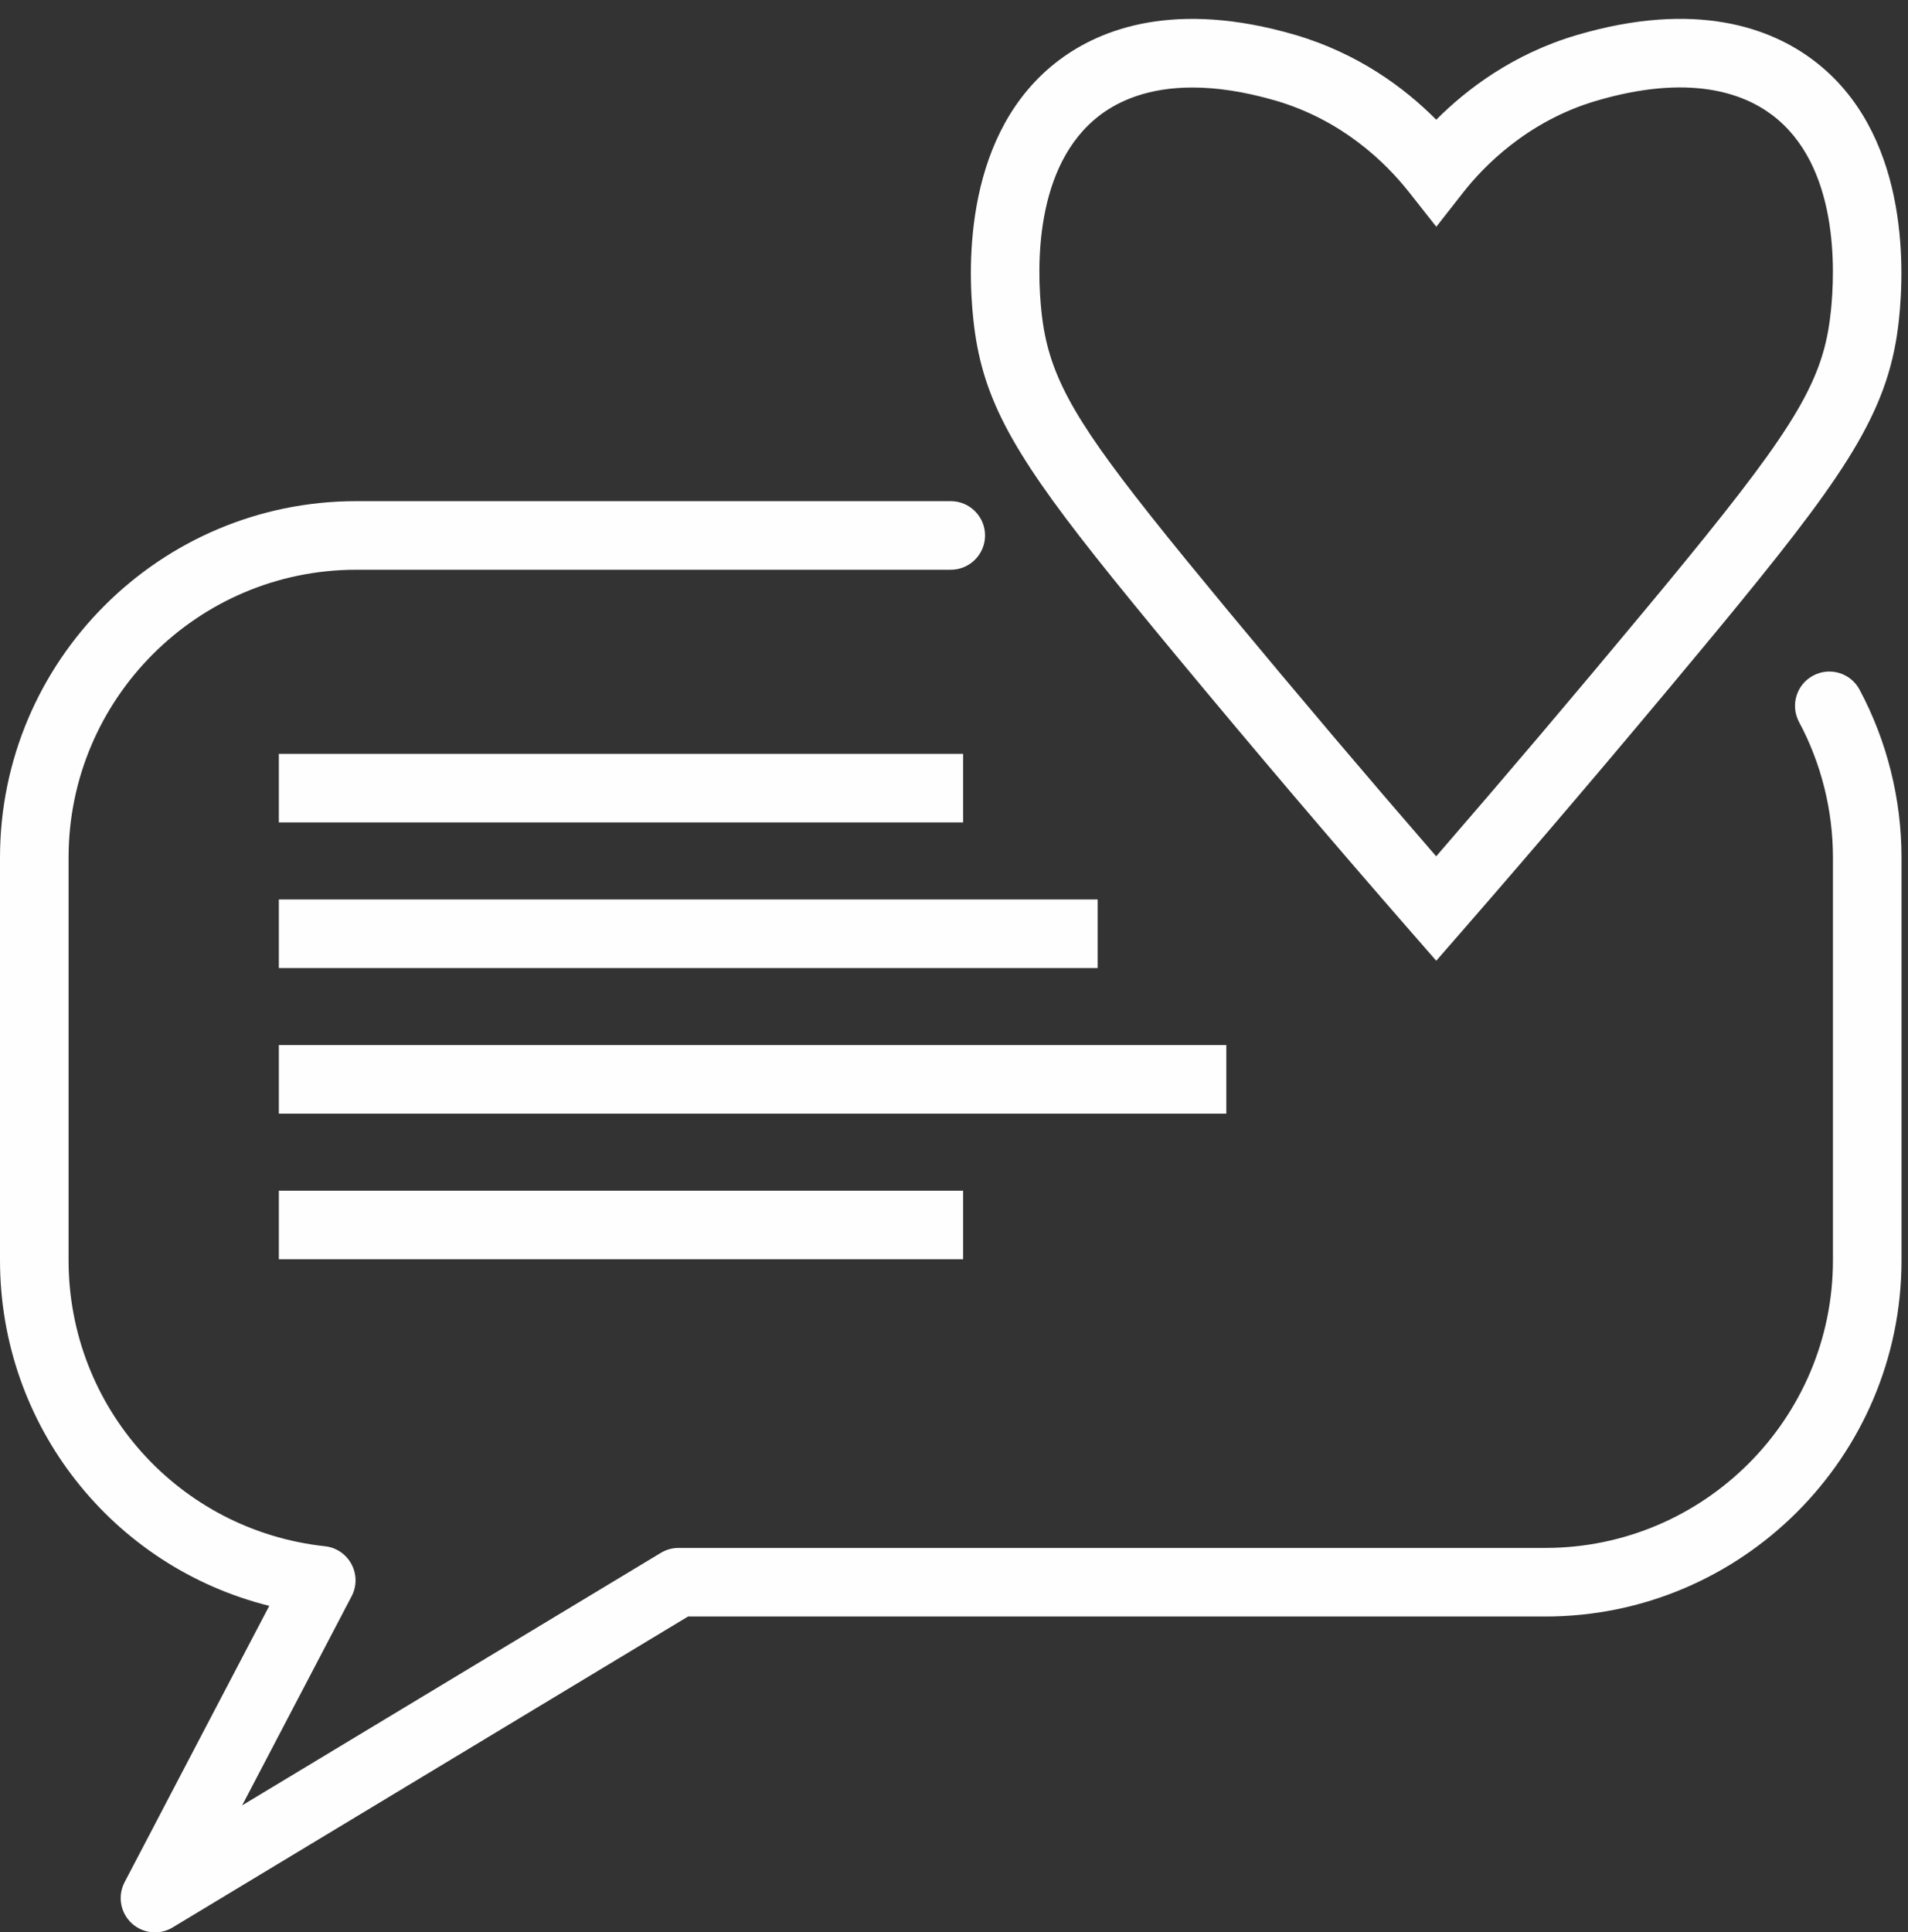 <?xml version="1.0" encoding="UTF-8" standalone="no"?><svg xmlns="http://www.w3.org/2000/svg" xmlns:xlink="http://www.w3.org/1999/xlink" fill="#000000" height="112.7" preserveAspectRatio="xMidYMid meet" version="1" viewBox="0.0 -1.1 111.3 112.7" width="111.3" zoomAndPan="magnify"><rect x="0.0" y="-1.1" width="111.3" height="112.7" fill="#333333" stroke="none"/><g id="change1_1"><path d="M 16.266 72.344 L 56.184 72.344 L 56.184 68.344 L 16.266 68.344 Z M 71.535 59.852 L 16.266 59.852 L 16.266 63.852 L 71.535 63.852 Z M 16.266 55.359 L 64.031 55.359 L 64.031 51.359 L 16.266 51.359 Z M 16.266 42.867 L 16.266 46.867 L 56.184 46.867 L 56.184 42.867 Z M 60.758 17.133 C 61.133 20.602 62.484 23.129 67.047 28.887 C 68.328 30.516 69.906 32.426 71.68 34.574 C 75.766 39.5 79.738 44.188 83.777 48.844 C 87.781 44.223 91.758 39.535 95.883 34.57 C 96.77 33.504 97.586 32.52 98.34 31.594 C 104.809 23.68 106.387 20.98 106.789 17.141 L 106.793 17.133 C 107.062 14.641 107.27 8.52 103.352 5.59 C 101.676 4.336 98.539 3.176 93.086 4.789 C 89.059 5.984 86.512 8.645 85.355 10.121 L 83.785 12.125 L 82.211 10.129 C 80.781 8.316 78.273 5.918 74.469 4.785 C 72.562 4.227 70.938 4.004 69.559 4.004 C 66.996 4.004 65.285 4.777 64.199 5.59 C 60.281 8.527 60.488 14.641 60.758 17.133 Z M 56.781 17.562 C 56.438 14.395 56.234 6.562 61.801 2.391 C 64.207 0.59 68.547 -1.121 75.59 0.945 C 79.23 2.027 81.914 4.004 83.781 5.883 C 85.535 4.121 88.238 2.055 91.953 0.953 C 98.996 -1.129 103.344 0.586 105.75 2.391 C 111.309 6.551 111.113 14.383 110.77 17.562 C 110.234 22.617 107.973 26.133 101.438 34.125 C 100.676 35.059 99.852 36.055 98.957 37.129 C 94.297 42.738 89.824 47.996 85.289 53.203 L 83.781 54.934 L 82.273 53.207 C 77.684 47.949 73.215 42.691 68.598 37.125 C 66.805 34.957 65.215 33.023 63.906 31.367 C 58.844 24.98 57.246 21.883 56.781 17.562 Z M 110.922 48.918 L 110.922 72.398 C 110.922 83.859 101.598 93.18 90.141 93.18 L 40.137 93.18 L 10.074 111.312 C 9.754 111.508 9.395 111.602 9.039 111.602 C 8.543 111.602 8.051 111.418 7.668 111.059 C 7.016 110.441 6.852 109.469 7.27 108.672 L 12.039 99.559 C 13.262 97.227 14.484 94.891 15.707 92.559 C 6.578 90.281 0 82.062 0 72.398 L 0 48.918 C 0 37.457 9.32 28.129 20.781 28.129 L 55.461 28.129 C 56.566 28.129 57.461 29.027 57.461 30.129 C 57.461 31.234 56.566 32.129 55.461 32.129 L 20.781 32.129 C 11.527 32.129 4 39.66 4 48.918 L 4 72.398 C 4 80.984 10.43 88.156 18.957 89.082 C 19.613 89.152 20.191 89.543 20.504 90.129 C 20.816 90.711 20.82 91.41 20.512 91.996 C 18.871 95.137 17.227 98.277 15.582 101.414 L 14.125 104.195 L 38.547 89.469 C 38.859 89.281 39.215 89.18 39.582 89.18 L 90.141 89.18 C 99.395 89.18 106.922 81.652 106.922 72.398 L 106.922 48.918 C 106.922 46.16 106.238 43.422 104.945 41.012 C 104.426 40.035 104.789 38.824 105.766 38.305 C 106.738 37.781 107.953 38.148 108.473 39.121 C 110.074 42.113 110.922 45.504 110.922 48.918" fill="#fffefe"/></g></svg>